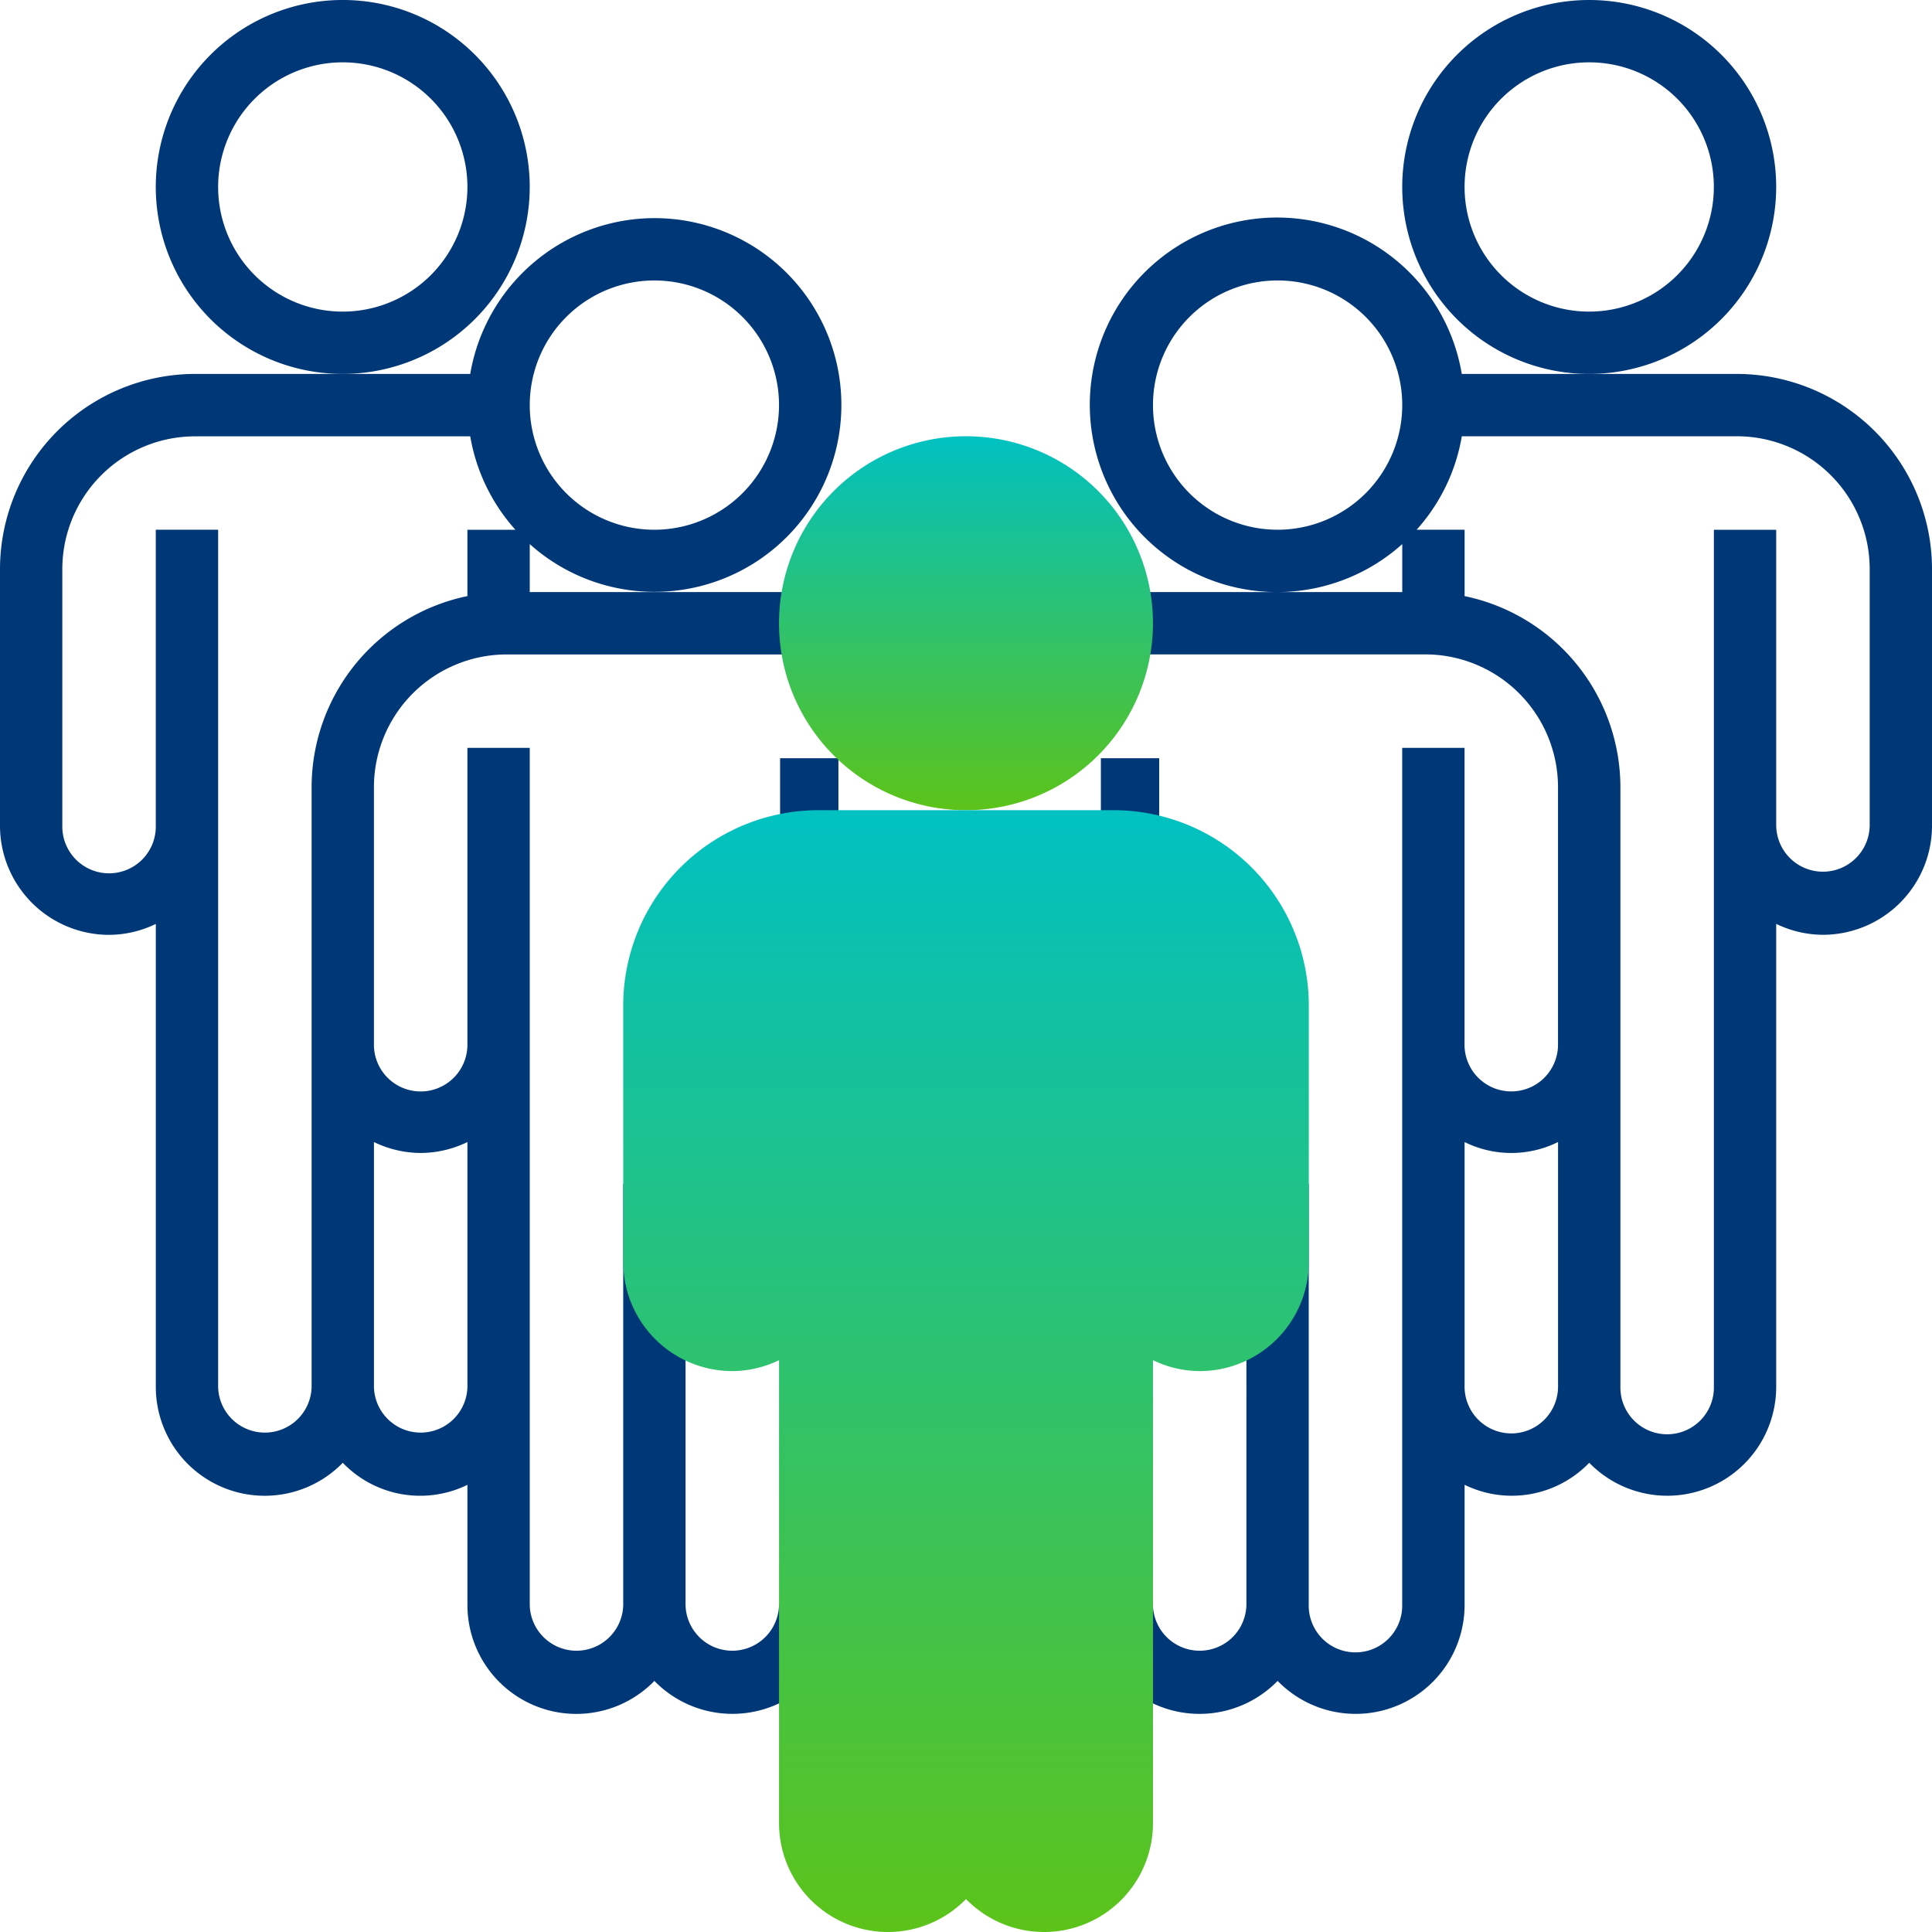 <svg xmlns="http://www.w3.org/2000/svg" xmlns:xlink="http://www.w3.org/1999/xlink" id="teamwork" width="132.5" height="132.5" viewBox="0 0 132.5 132.5"><defs><linearGradient id="linear-gradient" x1="0.5" x2="0.5" y2="1" gradientUnits="objectBoundingBox"><stop offset="0" stop-color="#00c1c2"></stop><stop offset="1" stop-color="#5CC319"></stop></linearGradient></defs><g id="Group_561" data-name="Group 561"><rect id="Rectangle_162" data-name="Rectangle 162" width="4" height="5" transform="translate(75.5 52)" fill="#003777"></rect><path id="Path_1082" data-name="Path 1082" d="M44.879,56a12.835,12.835,0,0,0-12.63,10.685H13.378A13.4,13.4,0,0,0,0,80.064v17.61a7.488,7.488,0,0,0,7.48,7.48,7.4,7.4,0,0,0,3.206-.75v31.738a7.469,7.469,0,0,0,12.823,5.219,7.365,7.365,0,0,0,8.548,1.511v8.23a7.469,7.469,0,0,0,12.823,5.219A7.469,7.469,0,0,0,57.7,151.1H53.427a3.206,3.206,0,0,1-6.411,0V122.25H42.742V151.1a3.206,3.206,0,0,1-6.411,0V92.331H32.056v20.3a3.206,3.206,0,1,1-6.411,0V95.023a9.114,9.114,0,0,1,9.1-9.1h20.26V81.645H36.331V78.354A12.815,12.815,0,1,0,44.879,56ZM28.851,120.113a7.4,7.4,0,0,0,3.206-.75v16.778a3.206,3.206,0,0,1-6.411,0V119.363A7.4,7.4,0,0,0,28.851,120.113Zm-7.48-25.09v41.118a3.206,3.206,0,0,1-6.411,0V77.371H10.685v20.3a3.206,3.206,0,1,1-6.411,0V80.064a9.114,9.114,0,0,1,9.1-9.1H32.251a12.779,12.779,0,0,0,3.1,6.411H32.056v4.546A13.4,13.4,0,0,0,21.371,95.023ZM44.879,77.371a8.548,8.548,0,1,1,8.548-8.548A8.557,8.557,0,0,1,44.879,77.371Z" transform="translate(0 -41.04)" fill="#003777"></path><rect id="Rectangle_163" data-name="Rectangle 163" width="4" height="5" transform="translate(53.5 52)" fill="#003777"></rect><path id="Path_1083" data-name="Path 1083" d="M65.645,12.823A12.823,12.823,0,1,0,52.823,25.645,12.835,12.835,0,0,0,65.645,12.823ZM52.823,21.371a8.548,8.548,0,1,1,8.548-8.548A8.557,8.557,0,0,1,52.823,21.371Z" transform="translate(-29.315)" fill="#003777"></path><path id="Path_1084" data-name="Path 1084" d="M385.645,12.823a12.823,12.823,0,1,0-12.823,12.823A12.835,12.835,0,0,0,385.645,12.823Zm-12.823,8.548a8.548,8.548,0,1,1,8.548-8.548A8.557,8.557,0,0,1,372.823,21.371Z" transform="translate(-263.831)" fill="#003777"></path><path id="Path_1085" data-name="Path 1085" d="M324.323,66.685H305.453a12.843,12.843,0,1,0-4.082,11.669v3.291H282.693v4.274h20.26a9.114,9.114,0,0,1,9.1,9.1v17.61a3.206,3.206,0,1,1-6.411,0v-20.3h-4.274V151.1a3.206,3.206,0,1,1-6.411,0V122.25h-4.274V151.1a3.206,3.206,0,0,1-6.411,0H280a7.469,7.469,0,0,0,12.823,5.219,7.469,7.469,0,0,0,12.823-5.219v-8.23a7.365,7.365,0,0,0,8.548-1.511,7.469,7.469,0,0,0,12.823-5.219V104.4a7.4,7.4,0,0,0,3.206.75,7.488,7.488,0,0,0,7.48-7.48V80.064A13.4,13.4,0,0,0,324.323,66.685Zm-31.5,10.685a8.548,8.548,0,1,1,8.548-8.548A8.557,8.557,0,0,1,292.823,77.371Zm16.028,61.976a3.21,3.21,0,0,1-3.206-3.206V119.363a7.225,7.225,0,0,0,6.411,0v16.778A3.21,3.21,0,0,1,308.851,139.347Zm24.577-41.673a3.206,3.206,0,0,1-6.411,0v-20.3h-4.274v58.77a3.206,3.206,0,1,1-6.411,0V95.023a13.4,13.4,0,0,0-10.685-13.1V77.371h-3.291a12.778,12.778,0,0,0,3.1-6.411h18.873a9.114,9.114,0,0,1,9.1,9.1v17.61Z" transform="translate(-205.202 -41.04)" fill="#003777"></path></g><g id="Group_562" data-name="Group 562" transform="translate(42.742 29.919)"><path id="Path_1086" data-name="Path 1086" d="M225.645,124.823a12.823,12.823,0,1,0-12.823,12.823A12.835,12.835,0,0,0,225.645,124.823Z" transform="translate(-189.315 -112)" fill="url(#linear-gradient)"></path><path id="Path_1087" data-name="Path 1087" d="M193.638,208h-20.26A13.4,13.4,0,0,0,160,221.378v17.61a7.488,7.488,0,0,0,7.48,7.48,7.4,7.4,0,0,0,3.206-.75v31.738a7.469,7.469,0,0,0,12.823,5.219,7.469,7.469,0,0,0,12.823-5.219V245.718a7.4,7.4,0,0,0,3.206.75,7.488,7.488,0,0,0,7.48-7.48v-17.61A13.4,13.4,0,0,0,193.638,208Z" transform="translate(-160 -182.355)" fill="url(#linear-gradient)"></path></g></svg>